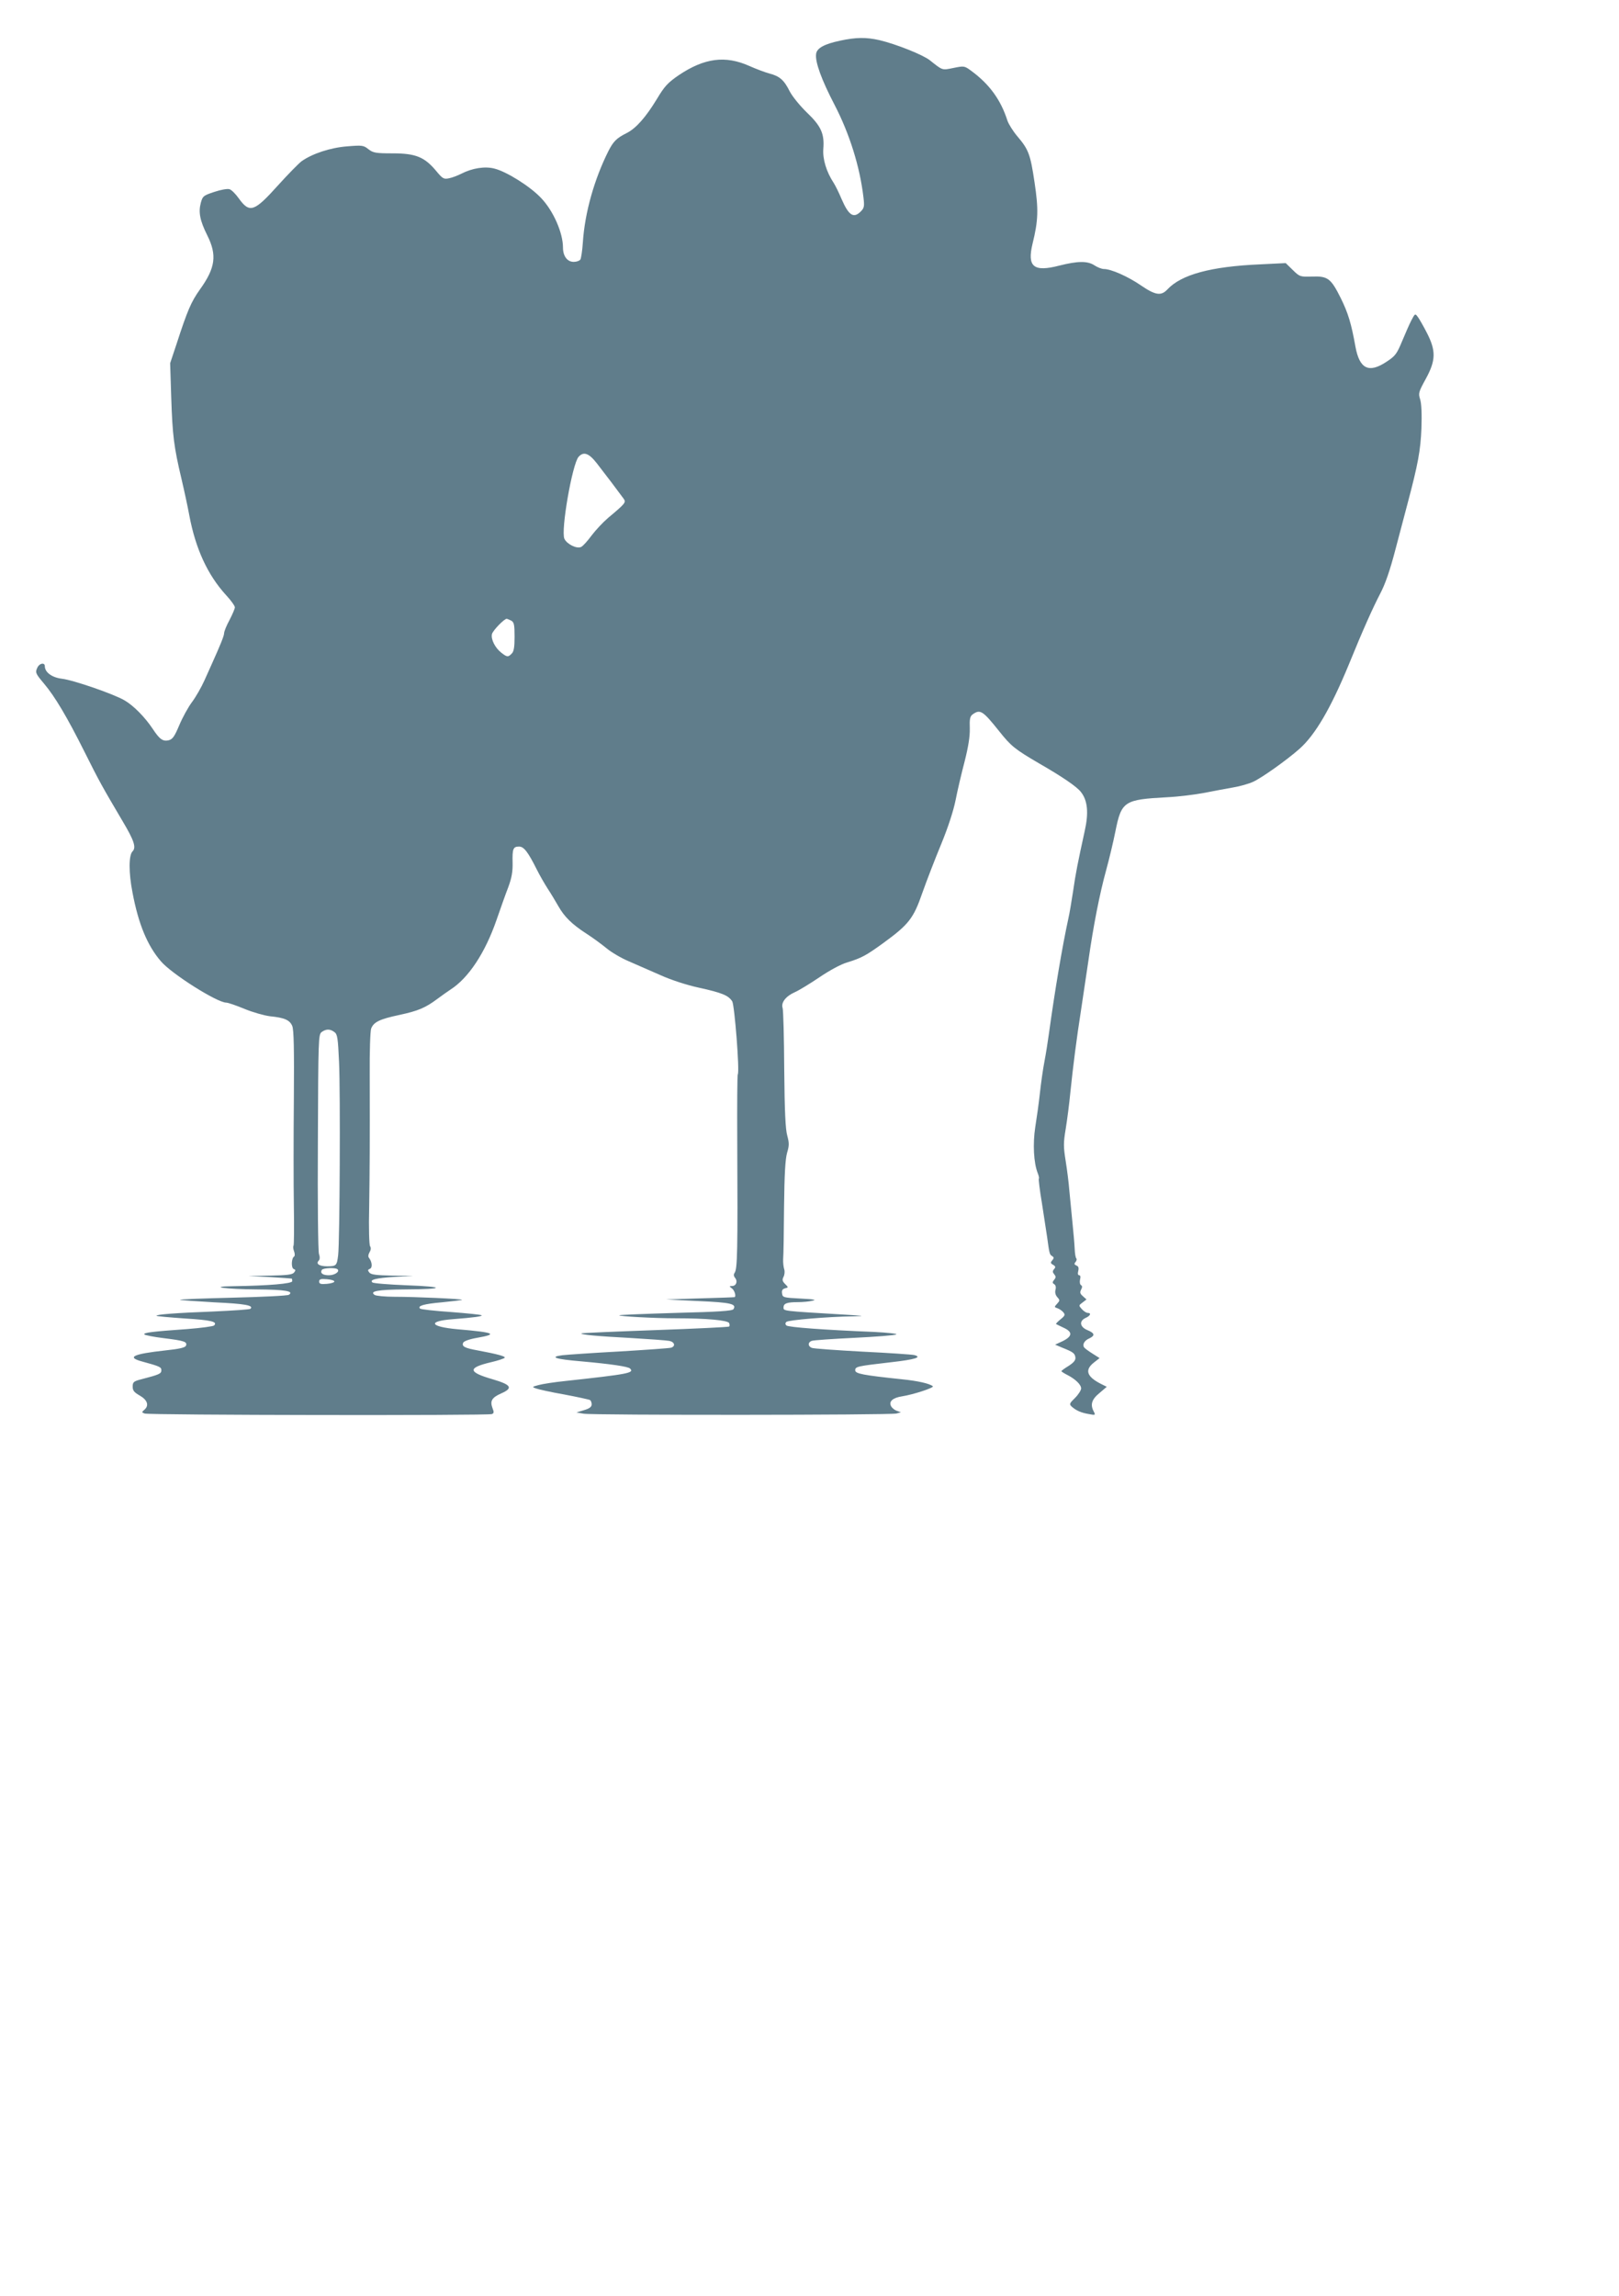 <?xml version="1.0" standalone="no"?>
<!DOCTYPE svg PUBLIC "-//W3C//DTD SVG 20010904//EN"
 "http://www.w3.org/TR/2001/REC-SVG-20010904/DTD/svg10.dtd">
<svg version="1.0" xmlns="http://www.w3.org/2000/svg"
 width="903pt" height="1280pt" viewBox="0 0 903 1280"
 preserveAspectRatio="xMidYMid meet">
<g transform="translate(0,1280) scale(0.1,-0.1)"
fill="#607d8b" stroke="none">
<path d="M4685 12573 c-86 -18 -129 -41 -133 -73 -7 -44 30 -145 103 -285 83
-160 141 -344 161 -516 6 -49 4 -59 -15 -78 -40 -40 -67 -23 -107 69 -15 36
-35 76 -44 90 -41 62 -62 133 -58 189 7 85 -12 128 -93 205 -38 37 -80 89 -94
116 -32 64 -56 85 -113 100 -26 7 -76 26 -112 42 -134 60 -251 45 -394 -51
-61 -42 -79 -61 -121 -131 -63 -104 -118 -166 -170 -192 -56 -28 -74 -46 -102
-101 -78 -156 -131 -341 -142 -507 -3 -47 -10 -91 -14 -97 -5 -7 -21 -13 -37
-13 -36 0 -60 32 -60 80 0 82 -54 205 -122 276 -60 64 -192 147 -260 164 -53
14 -124 3 -186 -29 -20 -10 -51 -22 -68 -25 -29 -6 -35 -3 -73 43 -64 76 -113
96 -241 96 -95 0 -109 3 -135 23 -27 22 -35 23 -119 16 -93 -7 -195 -41 -254
-83 -15 -11 -75 -72 -132 -135 -133 -148 -158 -156 -219 -71 -17 24 -40 47
-51 50 -11 4 -50 -3 -85 -15 -61 -20 -65 -24 -75 -61 -14 -52 -5 -99 36 -181
55 -110 46 -181 -41 -302 -49 -69 -69 -115 -131 -306 l-35 -105 6 -190 c7
-214 15 -277 57 -454 16 -68 36 -161 44 -205 35 -186 102 -331 204 -443 28
-30 50 -61 50 -69 0 -8 -14 -40 -30 -71 -17 -31 -30 -64 -30 -73 0 -15 -21
-66 -70 -175 -5 -11 -23 -51 -40 -89 -17 -38 -48 -92 -69 -120 -21 -28 -53
-86 -71 -129 -26 -62 -37 -78 -58 -84 -33 -8 -51 4 -90 63 -43 65 -107 130
-157 159 -59 35 -287 114 -351 121 -55 7 -94 36 -94 70 0 21 -28 17 -40 -5
-15 -30 -13 -35 36 -93 60 -71 128 -185 226 -381 83 -166 96 -189 211 -384 65
-109 78 -148 56 -170 -21 -21 -22 -117 0 -229 33 -176 83 -296 158 -383 59
-70 314 -231 365 -231 10 0 56 -16 102 -35 46 -19 110 -37 142 -41 81 -8 110
-21 124 -54 9 -21 11 -131 9 -407 -2 -208 -2 -476 0 -596 2 -119 1 -220 -2
-223 -3 -3 -2 -17 3 -30 5 -13 5 -26 1 -29 -16 -9 -18 -64 -3 -70 11 -4 12 -8
2 -20 -10 -12 -40 -15 -134 -17 l-121 -2 120 -6 c66 -4 121 -8 123 -9 1 0 2
-7 2 -14 0 -14 -132 -25 -329 -28 -149 -2 -41 -17 134 -18 155 -1 207 -10 176
-30 -7 -5 -148 -12 -313 -16 -164 -4 -297 -9 -294 -12 2 -2 89 -8 192 -14 172
-8 220 -17 201 -36 -4 -4 -96 -10 -205 -15 -211 -8 -326 -17 -319 -24 3 -3 74
-9 158 -15 148 -9 184 -18 163 -39 -5 -5 -72 -14 -149 -20 -198 -14 -246 -20
-240 -30 3 -4 52 -14 110 -21 114 -14 131 -20 122 -42 -4 -10 -36 -18 -114
-26 -182 -20 -219 -38 -130 -62 99 -27 107 -31 107 -49 0 -19 -12 -24 -112
-50 -43 -11 -48 -16 -48 -41 0 -22 8 -32 40 -50 43 -25 53 -56 24 -80 -14 -12
-14 -14 3 -20 21 -9 1914 -12 1936 -3 12 4 13 11 4 33 -15 40 -4 59 48 82 68
30 58 48 -47 79 -139 40 -141 64 -10 95 40 9 74 21 77 25 5 8 -39 20 -151 41
-72 13 -89 22 -81 42 3 9 32 20 77 28 120 21 100 30 -109 48 -154 14 -169 45
-26 56 116 9 168 16 161 22 -3 3 -80 11 -171 18 -91 6 -168 15 -172 19 -16 15
19 26 121 35 60 6 111 12 113 14 4 5 -259 17 -377 17 -52 0 -102 5 -110 10
-32 21 17 30 170 31 223 1 229 15 10 23 -102 4 -189 11 -193 16 -17 15 19 24
123 31 l105 6 -116 1 c-90 2 -119 5 -129 17 -10 12 -9 16 3 21 15 5 13 38 -5
61 -6 7 -4 19 3 31 8 13 9 25 3 34 -5 7 -8 100 -5 218 3 211 4 335 3 738 -1
128 3 244 8 257 14 37 48 53 156 76 107 23 147 40 215 91 24 18 57 41 72 51
100 64 193 205 256 387 22 63 51 146 66 184 19 52 25 85 24 136 -2 78 3 90 36
90 27 0 50 -30 100 -130 15 -30 42 -77 60 -105 18 -27 44 -71 59 -97 34 -60
76 -101 156 -153 36 -23 86 -60 113 -82 26 -22 82 -55 125 -73 42 -18 122 -53
176 -77 60 -27 146 -55 215 -70 128 -28 164 -43 185 -76 13 -22 42 -390 31
-407 -3 -5 -4 -172 -3 -372 3 -616 1 -714 -15 -735 -6 -9 -5 -18 3 -28 16 -19
6 -45 -17 -45 -17 -1 -17 -1 0 -14 14 -11 23 -41 15 -48 -2 -1 -88 -4 -193 -7
l-190 -6 182 -9 c181 -8 212 -16 194 -45 -6 -10 -83 -15 -321 -21 -171 -5
-314 -11 -316 -13 -6 -6 195 -17 316 -17 170 0 291 -11 297 -27 3 -8 3 -16 0
-19 -3 -3 -189 -12 -413 -20 -224 -8 -409 -16 -411 -18 -7 -7 86 -16 277 -26
102 -6 197 -13 213 -16 30 -6 36 -30 10 -38 -10 -3 -139 -12 -288 -21 -148 -8
-292 -18 -319 -21 -75 -10 -37 -22 105 -34 167 -15 262 -29 273 -40 25 -25 -7
-31 -364 -70 -58 -6 -123 -16 -145 -22 -38 -10 -39 -11 -16 -19 13 -5 84 -21
159 -34 74 -14 138 -28 143 -31 5 -3 9 -14 9 -24 0 -14 -12 -23 -42 -32 l-43
-13 40 -7 c53 -9 1713 -8 1745 1 l25 7 -23 8 c-12 4 -27 16 -32 26 -14 26 9
47 62 55 63 10 179 48 171 56 -18 15 -83 30 -173 39 -218 23 -260 31 -260 50
0 21 10 23 200 45 133 15 176 28 129 40 -13 3 -143 12 -289 19 -146 8 -273 17
-282 21 -23 9 -23 31 -1 39 9 4 116 11 237 17 122 6 227 14 235 19 8 4 -48 10
-125 14 -275 11 -478 26 -488 36 -7 7 -7 13 0 20 10 10 230 29 374 31 71 2 62
3 -60 10 -333 20 -330 19 -330 39 0 23 19 30 80 30 26 0 63 3 81 8 26 5 10 8
-66 12 -95 5 -100 6 -103 28 -3 17 2 25 16 29 20 5 20 5 1 24 -16 16 -17 24
-9 40 6 11 8 30 4 42 -4 12 -7 38 -6 57 2 19 4 150 5 290 2 184 7 268 17 303
12 40 12 54 1 95 -10 34 -15 135 -17 369 -1 177 -5 331 -9 343 -10 30 18 66
68 88 23 10 85 48 137 83 56 38 120 73 155 83 81 25 106 39 200 107 143 104
170 138 219 280 24 68 72 192 106 274 39 95 68 185 80 245 10 52 33 149 50
214 21 83 30 140 29 184 -2 53 1 68 16 79 42 30 56 21 148 -94 66 -83 87 -100
222 -179 132 -76 211 -130 234 -160 37 -47 44 -115 21 -217 -38 -174 -50 -232
-65 -337 -9 -58 -20 -125 -26 -150 -34 -156 -75 -399 -109 -645 -6 -44 -17
-114 -25 -155 -8 -41 -19 -120 -25 -175 -6 -55 -18 -141 -26 -190 -14 -92 -9
-198 14 -256 6 -15 9 -29 6 -31 -2 -3 5 -63 17 -134 11 -71 24 -156 29 -189
13 -95 14 -100 28 -108 11 -7 11 -12 1 -24 -11 -12 -10 -17 5 -25 13 -8 15
-13 5 -24 -9 -11 -9 -17 1 -29 10 -12 10 -18 -1 -31 -10 -13 -10 -17 1 -24 8
-5 11 -17 7 -31 -4 -15 0 -30 10 -41 15 -17 15 -19 -1 -37 -17 -18 -16 -19 2
-25 11 -4 26 -14 33 -23 11 -13 9 -19 -16 -39 -16 -13 -27 -25 -25 -26 3 -2
22 -11 43 -21 50 -23 49 -47 -5 -74 l-43 -20 40 -17 c60 -24 70 -31 73 -54 2
-15 -8 -28 -37 -47 -23 -14 -41 -27 -41 -30 0 -2 15 -12 33 -21 45 -23 77 -54
77 -75 0 -10 -15 -34 -34 -53 -32 -31 -33 -35 -18 -49 25 -22 53 -34 95 -41
36 -7 38 -6 28 13 -21 39 -13 68 31 104 l41 35 -34 17 c-78 40 -90 77 -38 118
l32 25 -41 26 c-22 14 -43 29 -46 35 -10 15 3 38 30 49 33 16 30 29 -11 46
-43 18 -47 51 -10 68 27 12 33 28 12 28 -8 0 -22 9 -33 21 -18 20 -18 21 4 37
l22 17 -20 18 c-16 14 -18 21 -10 37 7 13 7 21 -1 25 -6 4 -8 18 -5 31 4 15 2
24 -5 24 -7 0 -9 9 -5 24 4 17 1 26 -10 30 -12 5 -14 10 -5 20 6 7 8 16 4 20
-4 4 -8 28 -9 54 -1 26 -7 94 -13 152 -6 58 -13 137 -17 175 -3 39 -12 111
-20 161 -13 81 -13 102 0 180 8 49 20 141 26 204 15 146 35 302 59 455 10 66
28 190 41 275 28 197 63 376 100 510 16 58 39 154 51 214 34 169 48 178 289
191 63 3 158 15 210 25 52 10 124 24 160 30 36 6 85 20 109 31 47 21 188 121
259 184 88 78 174 226 273 465 83 204 137 323 177 400 28 53 54 127 86 250 25
96 55 209 66 250 59 222 73 298 78 421 3 82 0 139 -7 162 -11 34 -9 41 31 114
57 104 58 157 6 258 -20 39 -43 79 -51 89 -14 19 -15 18 -35 -20 -11 -21 -34
-74 -52 -117 -29 -70 -38 -82 -85 -113 -100 -67 -152 -42 -175 83 -23 129 -41
188 -82 271 -55 110 -72 123 -160 120 -67 -2 -69 -1 -108 37 l-39 38 -143 -7
c-275 -12 -440 -57 -517 -140 -35 -37 -66 -33 -148 23 -73 50 -166 91 -206 91
-12 0 -35 9 -52 20 -39 26 -94 25 -197 -1 -143 -37 -180 -7 -149 122 32 130
34 191 11 343 -23 155 -33 182 -95 255 -24 28 -49 68 -56 88 -37 116 -100 203
-202 278 -38 28 -40 28 -99 16 -65 -13 -59 -15 -132 43 -40 31 -188 90 -281
112 -75 17 -131 16 -220 -3z m-1357 -2355 c43 -55 127 -166 150 -198 15 -21
11 -26 -87 -108 -28 -24 -69 -68 -91 -97 -22 -30 -48 -59 -58 -64 -24 -13 -80
15 -94 45 -21 46 44 417 79 457 28 31 57 21 101 -35z m-477 -878 c16 -9 19
-22 19 -90 0 -58 -4 -83 -16 -94 -20 -21 -26 -20 -58 5 -35 27 -59 76 -52 104
5 20 68 85 82 85 3 0 14 -5 25 -10z m-986 -2294 c17 -12 20 -33 26 -167 8
-165 4 -1006 -5 -1077 -7 -59 -11 -62 -61 -62 -45 0 -65 14 -47 32 6 6 7 20 1
37 -5 14 -8 293 -6 624 2 580 3 599 21 613 25 18 47 18 71 0z m18 -1323 c13
-13 -16 -33 -49 -33 -34 0 -50 12 -39 30 7 11 78 14 88 3z m-18 -68 c0 -5 -19
-11 -42 -13 -34 -3 -43 0 -43 13 0 13 9 16 43 13 23 -2 42 -7 42 -13z"/>
</g>
</svg>
